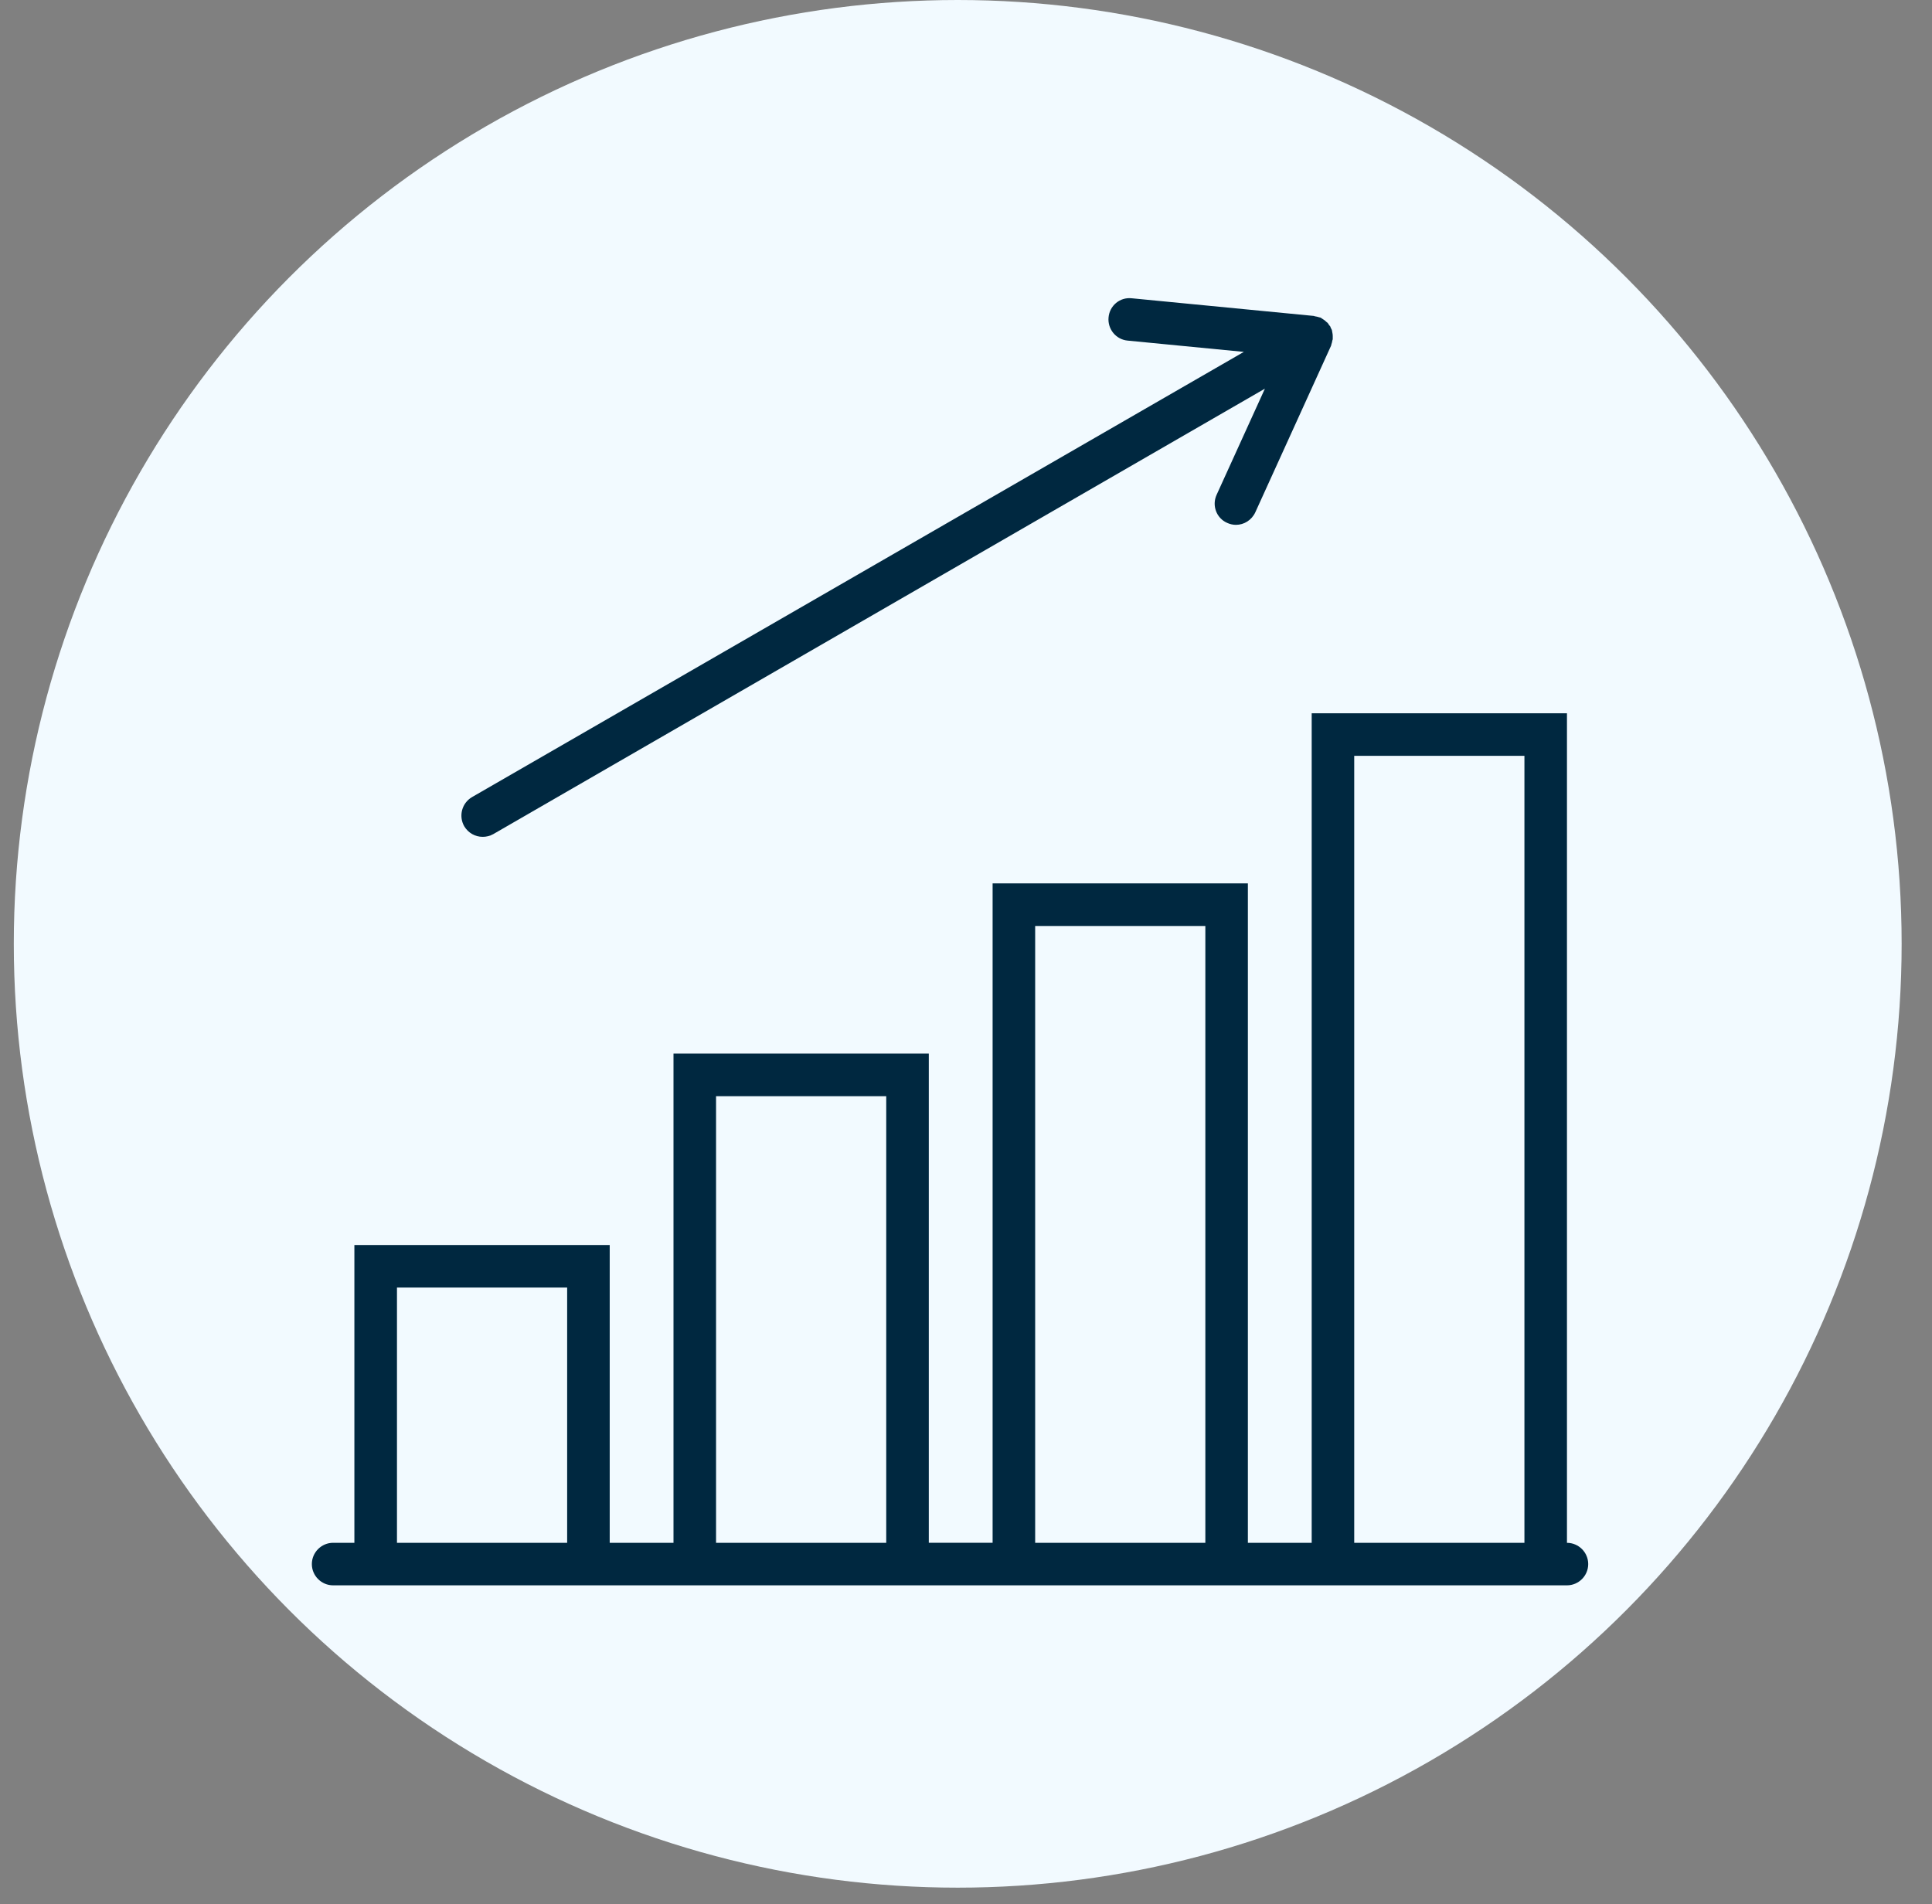 <?xml version="1.0" encoding="UTF-8" standalone="no"?>
<svg xmlns="http://www.w3.org/2000/svg" height="69" viewBox="0 0 70 69" width="70">
    <rect x="0" y="0" width="70" height="69" fill="#808080" stroke="none"/>
    <g fill="none" fill-rule="evenodd">
        <g>
            <g transform="translate(-884 -2718) translate(884.5 2718)">
                <circle cx="34.2" cy="34.2" fill="#F2FAFF" r="34.2"/>
                <g fill="#002840" fill-rule="nonzero">
                    <path d="M45.474 45.104V15.045h-9.249v30.06h-2.312V21.21h-9.249v23.893h-2.312V27.377h-9.25v17.727h-2.311v-10.79H1.54v10.79h-.77c-.424 0-.771.347-.771.771 0 .424.347.77.77.77h44.705c.423 0 .77-.346.77-.77 0-.424-.347-.77-.77-.77zm-42.391 0v-9.249h6.166v9.25H3.083zm11.561 0V28.92h6.166v16.185h-6.166zm11.562 0V22.753h6.166v22.351h-6.166zm11.56 0V16.587h6.167v28.517h-6.166zM6.19 19.523c.13 0 .261-.03.385-.1L34.53 3.283 32.78 7.13c-.177.386-.008.848.385 1.018.1.046.209.07.316.07.293 0 .57-.17.702-.456l2.744-6.035c.007-.023.007-.038.015-.061.016-.039.023-.077.03-.123.009-.024.016-.039.016-.062v-.023-.085c0-.046-.007-.085-.015-.123-.008-.031-.008-.062-.015-.085-.008-.031-.024-.054-.039-.077-.008-.016-.008-.039-.023-.062-.008-.015-.031-.03-.039-.046l-.046-.07c-.023-.023-.046-.038-.07-.061-.03-.031-.061-.054-.1-.077l-.069-.046c-.008-.008-.015-.016-.023-.016-.023-.008-.039-.008-.062-.015-.046-.016-.084-.023-.13-.031-.024 0-.04-.016-.055-.016l-6.597-.64c-.432-.046-.802.27-.84.694-.039.424.27.802.693.84l4.209.409L5.804 18.082c-.37.216-.494.686-.285 1.056.146.246.4.385.67.385z" transform="translate(10.8 10.8)"/>
                </g>
            </g>
        </g>
    </g>
</svg>
